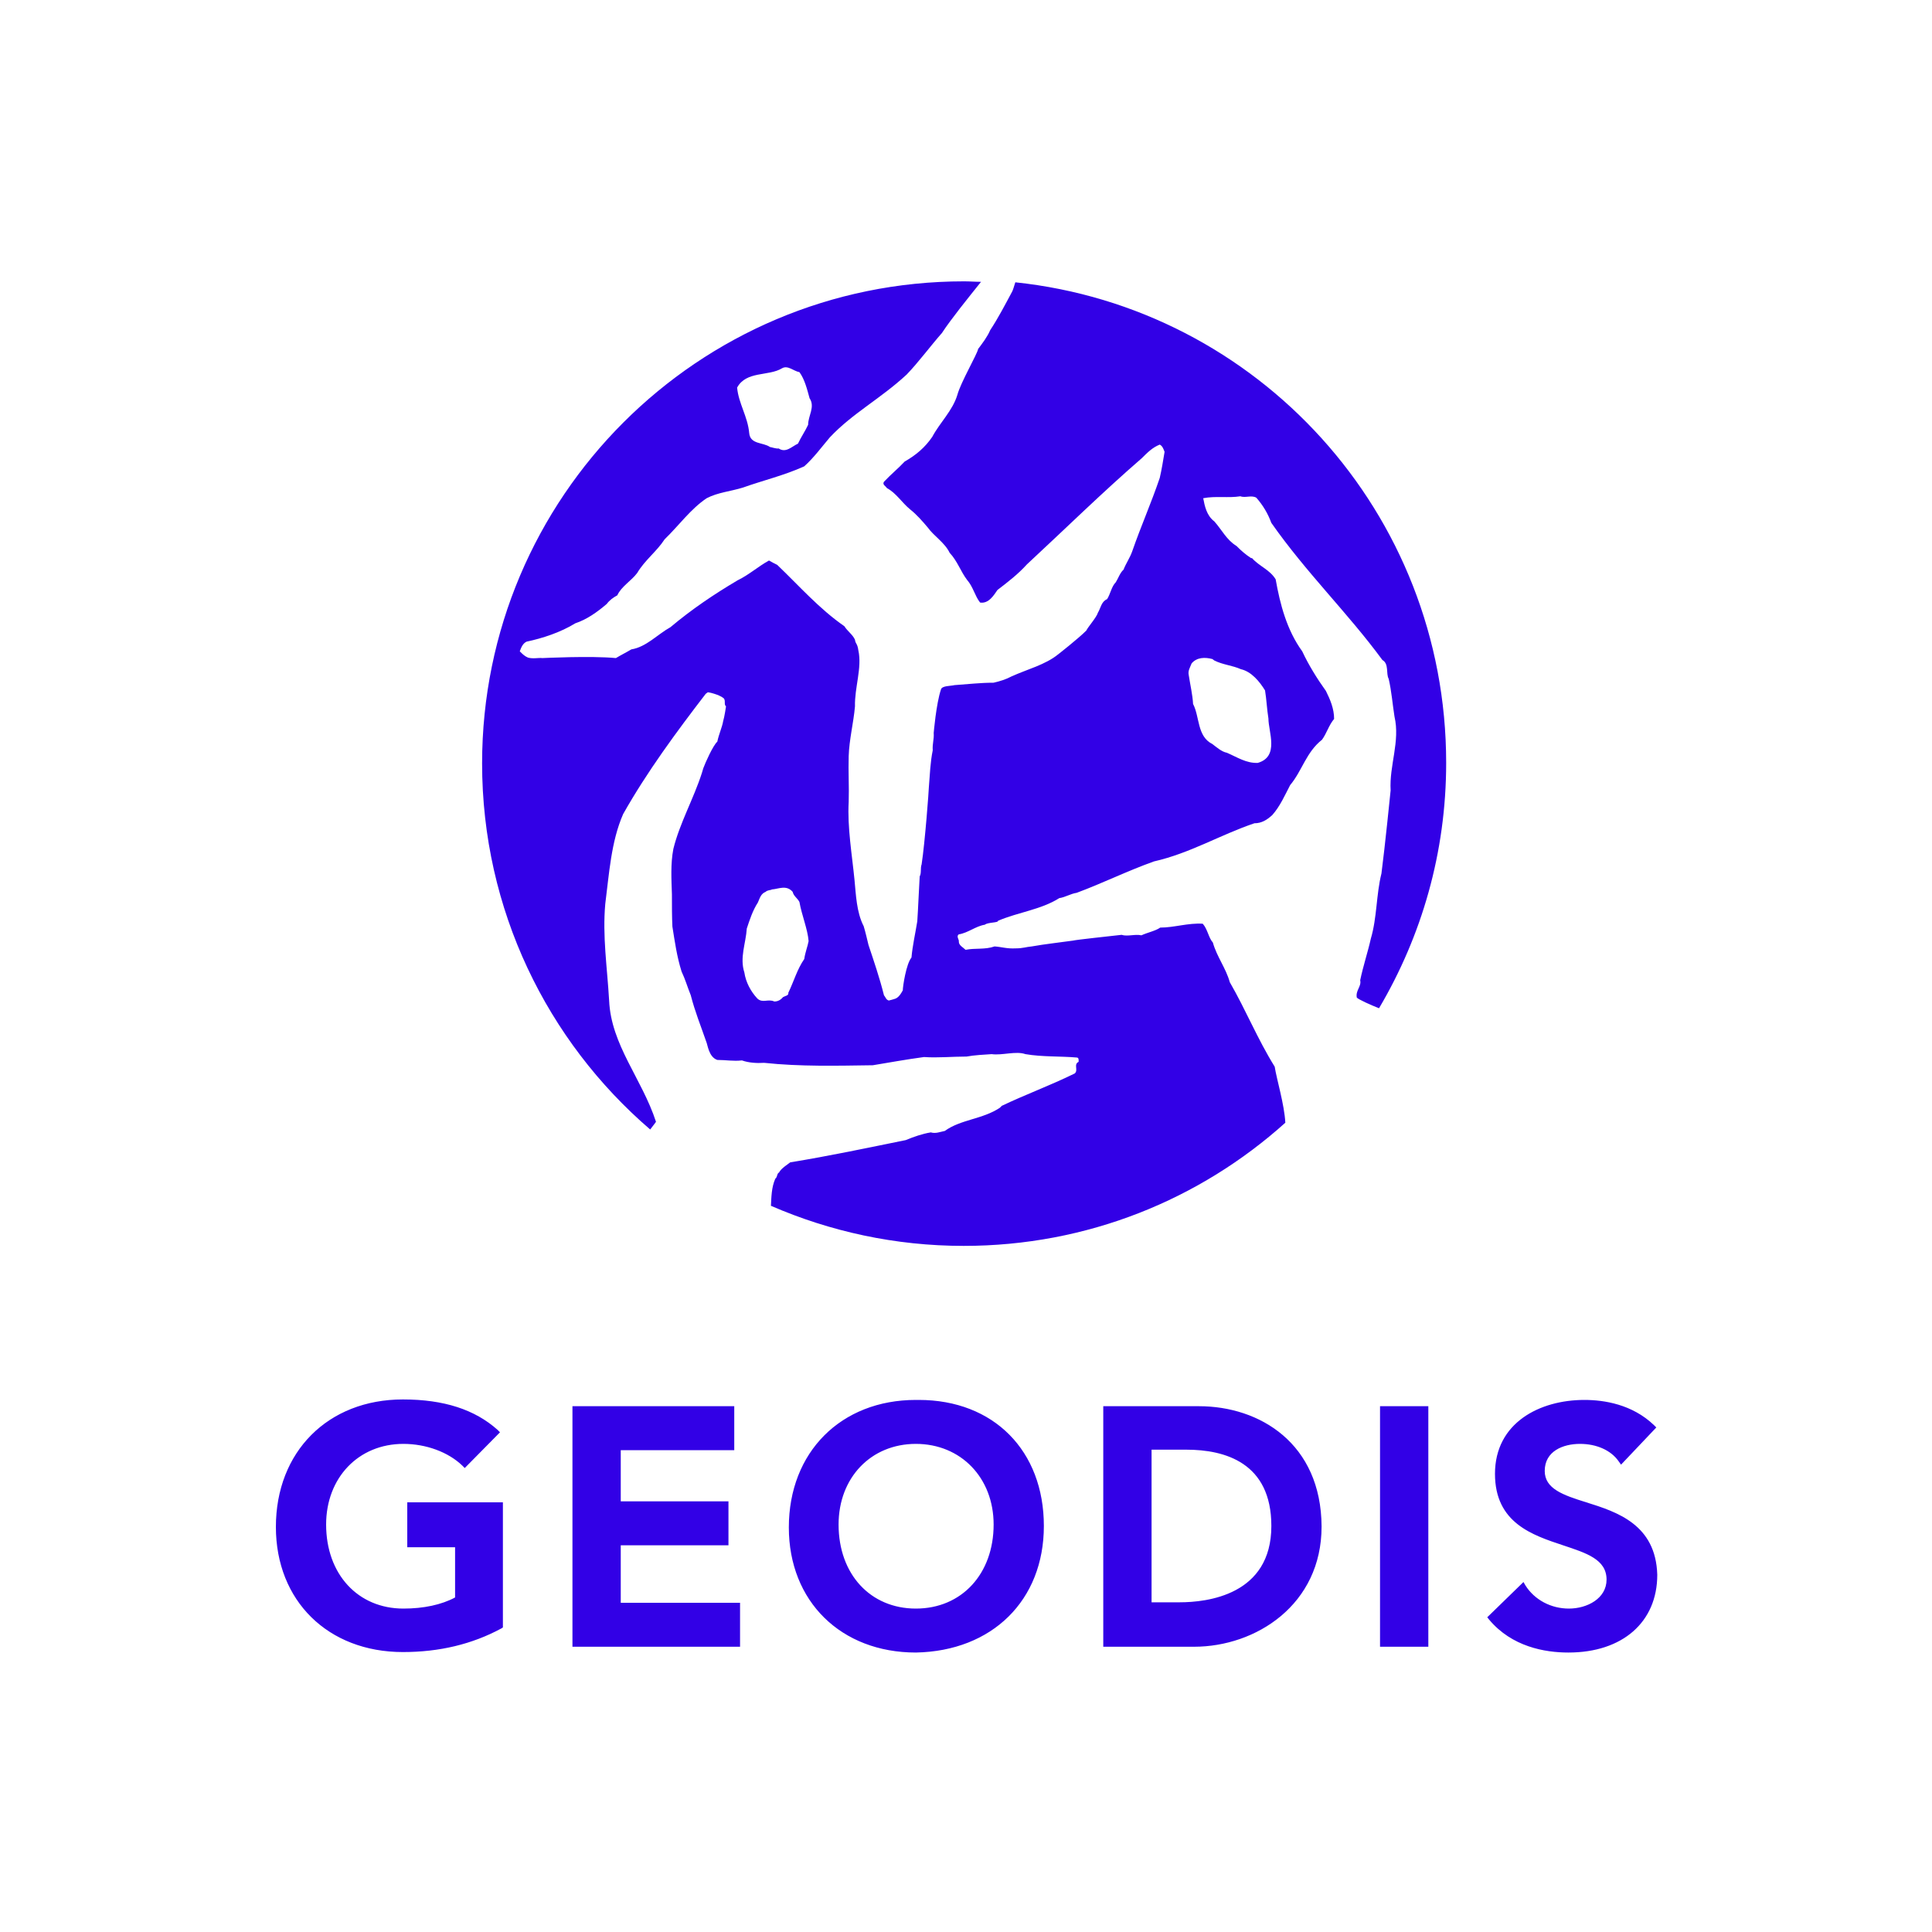 <?xml version="1.0" encoding="UTF-8"?>
<!-- Generator: Adobe Illustrator 25.2.0, SVG Export Plug-In . SVG Version: 6.00 Build 0)  -->
<svg xmlns="http://www.w3.org/2000/svg" xmlns:xlink="http://www.w3.org/1999/xlink" version="1.1" id="Layer_2_1_" x="0px" y="0px" viewBox="0 0 500 500" style="enable-background:new 0 0 500 500;" xml:space="preserve">
<style type="text/css">
	.st0{fill:#3200E6;}
</style>
<g id="layer1" transform="translate(-289.595,-284.979)">
	<g id="g3482" transform="matrix(1.25,0,0,-1.25,248.14,404.058)">
		<g id="g3360" transform="translate(66.377,92.315)">
			<path id="path3362" class="st0" d="M177-55.5c-0.3-0.9-0.5-1.7-0.7-2c-1.4-2.6-2.9-5.5-4.5-7.9c-0.6-1.4-1.6-2.7-2.5-3.9     c-0.2-1.1-3.6-6.9-4.3-9.5c-1-3.3-3.6-5.7-5.2-8.7c-1.5-2.2-3.4-3.8-5.7-5.1c-1.3-1.4-2.9-2.7-4.3-4.2c-0.4-0.6,0.4-0.9,0.6-1.3     c1.9-1,3.1-3,4.8-4.4c1.4-1.1,2.6-2.5,3.7-3.8c1.2-1.7,3.5-3.1,4.5-5.2c1.6-1.7,2.3-3.9,3.6-5.6c1.3-1.5,1.6-3.3,2.7-4.7     c1.8-0.3,2.9,1.6,3.6,2.6c2.1,1.6,4.3,3.3,6.1,5.3c8.3,7.7,15.5,14.8,23.8,22c1.2,1.2,2.2,2.2,3.7,2.8c0.6-0.3,0.8-1,1-1.5     c-0.3-1.8-0.6-3.7-1-5.4c-1.8-5.3-3.9-10-5.7-15.2c-0.5-1.4-1.3-2.5-1.8-3.8c-0.7-0.6-1.1-1.8-1.6-2.6c-0.9-0.9-1.1-2.4-1.8-3.5     c-1.2-0.5-1.3-1.8-1.9-2.8c-0.3-1-2.1-3-2.4-3.7c-1.7-1.7-5.8-4.9-5.8-4.9c-2.7-2.2-6.4-3.1-9.7-4.6c-1.1-0.6-2.4-1-3.7-1.3     c-2.8,0-5.2-0.3-8.1-0.5c-0.8-0.2-2.6-0.1-2.8-0.9c-1-3-1.5-9-1.5-9c0.1-1.3-0.3-2.2-0.2-3.6c-0.5-2.4-0.6-5.1-0.8-7.6     c0-0.6-0.8-11.4-1.5-16c-0.3-0.8,0-1.8-0.4-2.5c-0.2-3.2-0.3-6.4-0.5-9.3c-0.4-2.5-1-5.1-1.2-7.5c-1.1-1.3-1.8-6-1.8-6.8     c-0.4-0.7-0.9-1.6-1.8-1.8c-0.4-0.1-0.6-0.2-1.1-0.3c-0.6,0.2-0.6,0.6-1,1.1c-0.9,3.6-2.1,7.1-3.2,10.4c-0.3,1.2-0.6,2.6-1,3.9     c-1.5,2.9-1.6,6.6-1.9,9.6c-0.5,5.1-1.5,10.9-1.2,16.1c0.1,3.2-0.1,6.3,0,9.5c0.1,3.4,1,6.9,1.3,10.3c-0.1,3.9,1.5,8,0.7,11.6     c-0.2,1.5-0.6,1.3-0.7,2.2c-0.5,1.1-1.5,1.7-2.2,2.8c-5.2,3.6-9.4,8.4-13.9,12.7c-0.6,0.3-1.2,0.6-1.7,0.9     c-2.2-1.2-4.2-3-6.5-4.1c-4.9-2.9-9.5-6-13.9-9.7c-2.7-1.5-5-4.1-8.1-4.6c-1-0.6-2.2-1.2-3.2-1.8c-5.2,0.5-15.2,0-15.2,0     c-0.9,0.1-1.9-0.2-3,0.1c-0.7,0.3-1.1,0.7-1.7,1.3c0.3,0.8,0.6,1.6,1.4,2c3.3,0.7,7,1.9,10.1,3.8c2.4,0.8,4.5,2.3,6.5,4     c0.6,0.8,1.3,1.3,2.2,1.8c0.8,1.8,2.9,3,4.1,4.6c1.6,2.7,4,4.4,5.7,7c2.9,2.8,5.4,6.3,8.7,8.5c2.3,1.2,4.9,1.4,7.5,2.2     c4.2,1.5,8.5,2.5,12.7,4.4c2,1.8,3.6,4,5.3,6c4.7,5,10.5,8,15.9,13c2.5,2.6,5,6,7.3,8.6c1.9,2.9,5.3,7.1,8.1,10.6     c-1.2,0-2.3,0.1-3.5,0.1c-55.1,0-99.8-44.7-99.8-99.8c0-30.3,13.5-57.5,34.8-75.8c0.6,0.8,1.1,1.4,1.2,1.6     c-2.9,8.9-9.3,15.9-9.7,25.1c-0.4,6.9-1.4,13.3-0.8,20c0.8,6.2,1.2,12.9,3.7,18.6c4.9,8.7,11.1,17.1,17.1,24.9l0.4,0.3     c0,0.1,2.3-0.4,3.3-1.2c0.5-0.5,0-1.3,0.5-1.7c0,0-0.3-2.1-0.6-3.1c-0.2-1.2-0.9-2.7-1.2-4.2c-0.9-0.8-2.5-4.4-2.9-5.5l-0.3-1     c-1.7-5.3-4.6-10.4-5.9-15.7c-0.6-3.1-0.4-6.3-0.3-9.4c0-2.2,0-4.8,0.1-6.7c0.5-3.1,0.9-6.1,1.9-9.3c0.8-1.7,1.1-2.9,1.9-4.9     c0.9-3.5,2.1-6.4,3.2-9.6c0.3-0.6,0.5-3.2,2.3-3.8c1.8,0,3.3-0.3,5.1-0.1c1.4-0.5,3.1-0.6,4.6-0.5c7.5-0.8,15-0.6,22.5-0.5     c3.6,0.6,6.9,1.2,10.6,1.7c2.8-0.2,5.8,0.1,8.8,0.1c1.6,0.3,3.7,0.4,5.2,0.5c2.2-0.3,5,0.7,7,0c3.5-0.6,7.2-0.4,10.6-0.7     c0.5,0,0.4-0.6,0.4-0.9c-1.1-0.5,0-1.7-0.8-2.4c-5.1-2.5-10.3-4.4-15.1-6.7l-0.4-0.4c-3.6-2.4-8.1-2.4-11.4-4.8     c-1-0.2-1.9-0.6-2.9-0.3c-1.8-0.3-3.5-0.9-5.2-1.6c-7.9-1.6-15.9-3.3-23.9-4.6c-0.2-0.2-2-1.3-2.3-2.1c-0.5-0.2-0.3-0.9-0.8-1.3     c-0.8-1.8-0.8-3.8-0.9-5.6c12.2-5.3,25.7-8.3,39.9-8.3c25.6,0,48.9,9.6,66.6,25.5c-0.2,3.8-1.8,9-2.2,11.6     c-3.6,5.8-5.9,11.6-9.3,17.5c-0.8,2.9-2.7,5.3-3.5,8.2c-0.9,1-1.1,2.8-2.1,3.9c-3,0.2-5.9-0.8-8.8-0.8c-1-0.7-2.6-1-3.9-1.6     c-1.3,0.3-2.9-0.3-4.1,0.1c-2.6-0.3-9.3-1-10.1-1.2c-2.8-0.4-5.7-0.7-8.5-1.2c-1.2-0.1-1.8-0.4-3.3-0.4c-1.9-0.1-2.9,0.3-4.4,0.4     c-2-0.7-4-0.3-6-0.7c-0.5,0.5-1.4,0.9-1.4,1.7c0.1,0.4-0.6,1.1,0,1.5c1.9,0.3,3.5,1.7,5.4,2c0.5,0.5,2.9,0.4,2.7,0.8     c4.2,1.8,8.9,2.3,12.7,4.7c1.3,0.2,2.3,0.9,3.6,1.1c5.4,2,10.4,4.5,16,6.5c7.5,1.7,13.7,5.5,20.8,7.9c1.5,0,2.6,0.7,3.7,1.7     c1.6,1.8,2.6,4.1,3.7,6.2c2.5,3,3.3,6.8,6.6,9.4c1,1.4,1.4,3,2.5,4.3c0,2.1-0.8,4-1.7,5.8c-1.8,2.5-3.6,5.4-4.9,8.2     c-3.2,4.4-4.6,9.8-5.5,14.9c-1.2,2-3.4,2.7-4.9,4.4h-0.2c-1.2,0.8-2,1.5-3,2.5c-2.1,1.3-3,3.3-4.6,5.1c-1.6,1.2-2,3.2-2.3,4.8     c2.6,0.5,5.2,0,7.7,0.4c1-0.4,2.3,0.3,3.3-0.3c1.4-1.6,2.4-3.3,3.1-5.2c7.2-10.3,15.8-18.6,23-28.4c1.4-0.8,0.7-2.8,1.3-3.9     c0.6-2.6,0.8-5.3,1.2-7.8c1.2-5.2-1.1-10.1-0.8-15.3c0,0-1.2-11.9-1.9-17.2c-1.1-4.4-0.9-9.1-2.2-13.5c-0.6-2.7-1.6-5.7-2.2-8.6     c0.3-1.3-1-2.1-0.7-3.6c0.4-0.4,2.8-1.5,4.6-2.2c8.8,14.9,13.9,32.2,13.9,50.8C266.2-103.2,227.2-60.8,177-55.5z M128.7-73.3     c1.2,0.7,2.4-0.6,3.6-0.8c1.1-1.5,1.6-3.6,2.1-5.4c1.2-1.8-0.3-3.6-0.3-5.5c-0.6-1.3-1.5-2.6-2.1-3.9c-1.3-0.6-2.5-2-4-1     c-0.5-0.1-1.6,0.3-1.8,0.3c-1.4,1-4.1,0.5-4.3,2.9c-0.3,3.4-2.2,6.1-2.5,9.4C121.3-73.8,125.9-75,128.7-73.3z M133.3-195.6     c-1.5-2.2-2.1-4.5-3.3-7c0.1-0.6-0.6-0.6-1.1-0.9c-0.5-0.6-1.1-0.9-1.8-0.9c-1.3,0.6-2.4-0.4-3.5,0.6c-1.4,1.5-2.4,3.4-2.7,5.4     c-1,3.1,0.3,6,0.5,9.1c0.6,1.8,1.2,3.7,2.3,5.4c0.4,0.9,0.6,1.8,1.6,2.2c0.4,0.4,1,0.3,1.3,0.5c1.4,0.1,3,1,4.3-0.5     c0.2-0.9,1-1.3,1.4-2.1c0.5-2.8,1.7-5.6,1.9-8.1C134-193,133.5-194.2,133.3-195.6z M217.8-133.5l0.4-0.3c1.8-0.9,3.7-1,5.5-1.8     c2.2-0.5,3.9-2.6,5-4.4c0.3-1.8,0.4-4,0.7-5.8c0-2.8,2.3-7.9-2.2-9.2c-2.4-0.1-4.3,1.2-6.4,2.1c-1.1,0.2-2.2,1.2-3,1.8     c-3.2,1.6-2.6,5.6-4,8.3c-0.1,1.9-0.6,4-0.9,6c-0.2,0.9,0.3,1.6,0.6,2.4C214.6-133.1,216.3-133.1,217.8-133.5"></path>
		</g>
		<g id="g3364" transform="translate(41.384,40.323)">
			<path id="path3366" class="st0" d="M76.1-265.4H86v-10.4c-2.8-1.5-6.5-2.3-10.7-2.3c-9.4,0-16,7.1-16,17.4     c0,9.7,6.7,16.7,16,16.7c4.7,0,9.3-1.7,12.2-4.5l0.5-0.5l7.3,7.4l-0.5,0.5c-4.7,4.2-11.1,6.3-19.6,6.3     c-15.5,0-26.3-10.8-26.3-26.4c0-15.3,10.8-25.9,26.3-25.9c7.5,0,14.3,1.6,20.4,4.9l0.3,0.2v25.9H76.1V-265.4z M120.3-265h22.3     v9.1h-22.3v10.6h23.5v9.1h-33.5V-286H145v9.1h-24.7C120.3-276.8,120.3-265,120.3-265z M182-234.9c-0.2,0-0.4,0-0.6,0     c-15.5,0-26.3-10.8-26.3-26.4c0-15.3,10.8-25.9,26.3-25.9h0c15.8,0.3,26.5,10.8,26.5,26.2C207.9-245.4,197.5-234.9,182-234.9z      M181.4-278.1c-9.4,0-16,7.1-16,17.4c0,9.7,6.7,16.7,16,16.7c9.3,0,16.1-7,16.1-16.7C197.5-270.9,190.9-278.1,181.4-278.1z      M240-236.2h-19.8V-286H239c12.8,0,26.4,8.7,26.4,24.9C265.3-243.9,252.6-236.2,240-236.2z M236-276.8h-5.8v31.6h7.2     c8,0,17.6-2.7,17.6-15.8C255-275.3,241.7-276.8,236-276.8z M277.5-286h10v49.8h-10V-286z M320.2-256.1c-4.8,1.5-8.6,2.8-8.6,6.5     c0,4.1,3.8,5.6,7.3,5.6c3.4,0,6.4-1.3,8-3.6l0.5-0.7l7.3,7.7l-0.5,0.5c-4.5,4.3-10.3,5.2-14.4,5.2c-9.2,0-18.5-4.7-18.5-15.3     c0-10.2,7.8-12.7,14.1-14.8c4.8-1.6,9-2.9,9-7.1c0-3.9-4-6-7.8-6c-3.7,0-7.1,1.8-9,4.8l-0.4,0.7l-7.5-7.3l0.4-0.5     c4.7-5.6,11.5-6.8,16.4-6.8c11.2,0,18.4,6.3,18.4,16.1C334.6-260.7,326.6-258.1,320.2-256.1"></path>
		</g>
	</g>
</g>
</svg>
